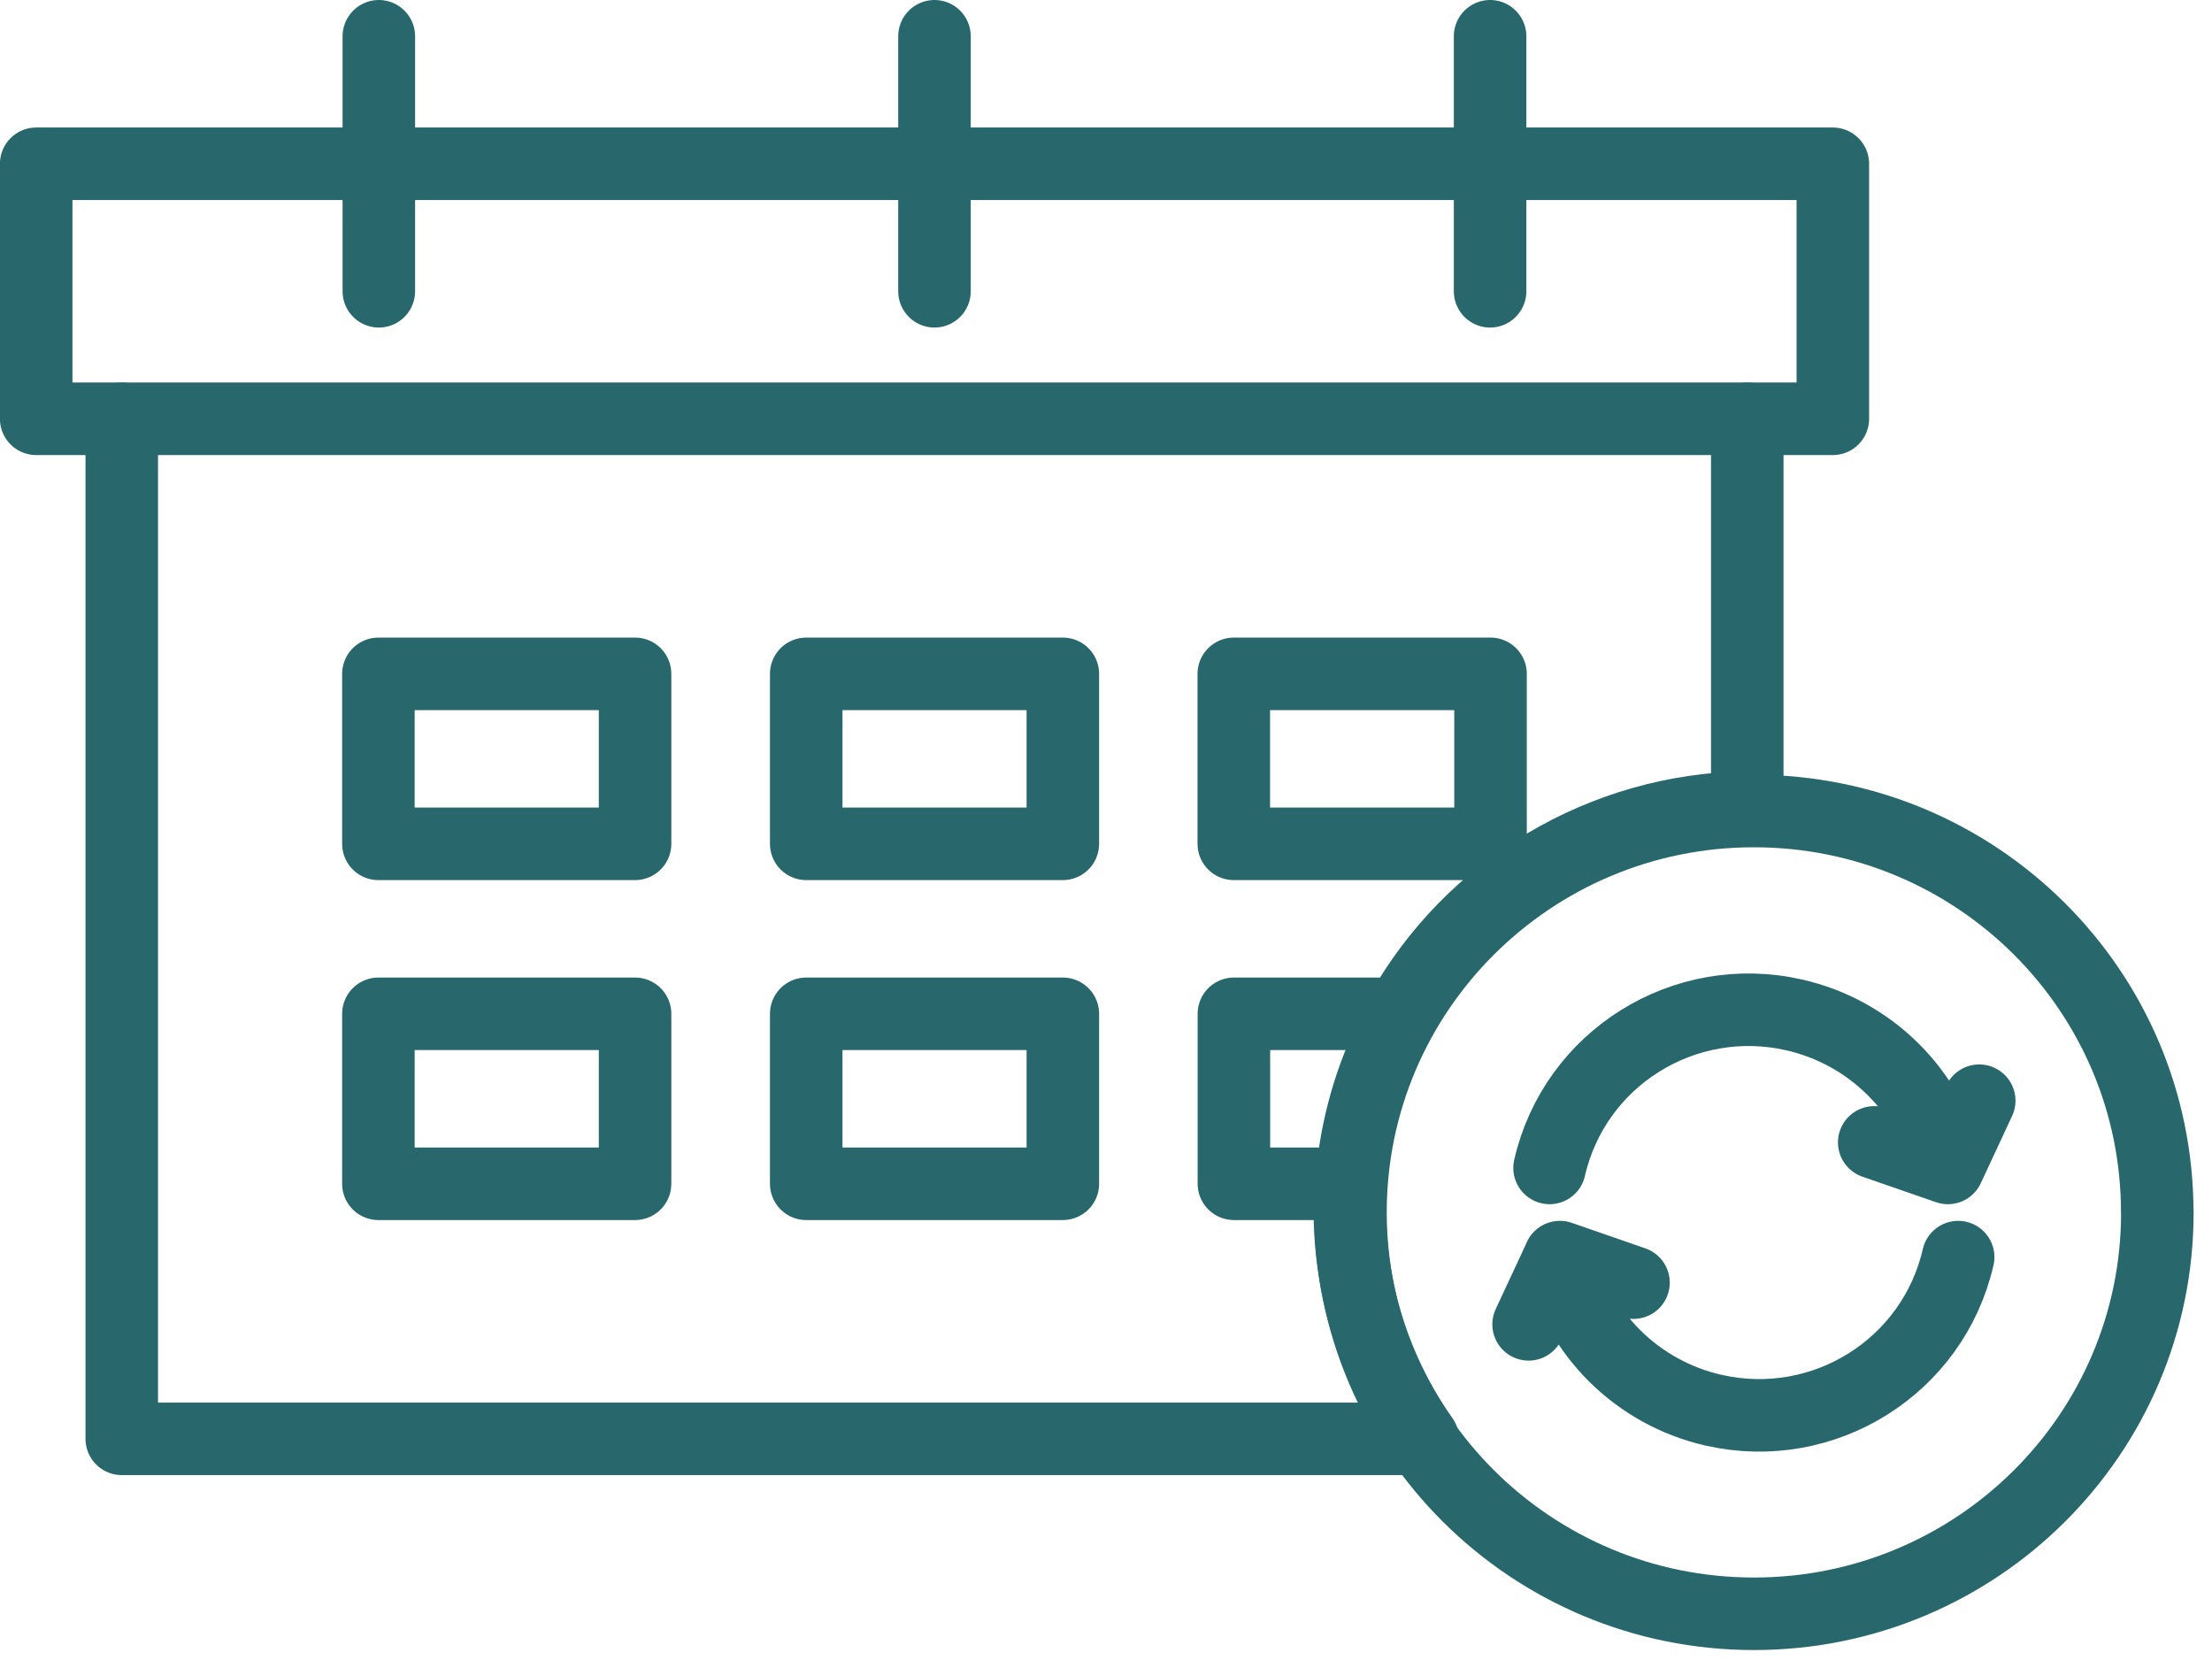 <svg width="61" height="46" viewBox="0 0 61 46" fill="none" xmlns="http://www.w3.org/2000/svg">
<path d="M10.447 1V8.032" stroke="#28686D" stroke-width="2" stroke-linecap="round" stroke-linejoin="round"/>
<path d="M25.77 1V8.032" stroke="#28686D" stroke-width="2" stroke-linecap="round" stroke-linejoin="round"/>
<path d="M41.092 1V8.032" stroke="#28686D" stroke-width="2" stroke-linecap="round" stroke-linejoin="round"/>
<path d="M39.234 39.675C37.922 37.818 37.221 35.601 37.224 33.331C37.224 33.1 37.233 32.87 37.248 32.642H34.027V27.955H38.626C40.559 24.493 44.204 22.324 48.184 22.267V11.548H50.544V4.516H0.998V11.548H3.358V39.675H39.234ZM17.513 32.642H10.435V27.955H17.513V32.642ZM17.513 23.268H10.435V18.581H17.513V23.268ZM29.31 32.642H22.233V27.955H29.31V32.642ZM29.31 23.268H22.233V18.581H29.31V23.268ZM41.104 23.268H34.024V18.581H41.104V23.268Z" stroke="#28686D" stroke-width="2" stroke-linecap="round" stroke-linejoin="round"/>
<path d="M59.493 33.433C59.493 39.546 54.511 44.499 48.368 44.499C42.224 44.499 37.242 39.543 37.242 33.433C37.242 27.323 42.224 22.363 48.368 22.363C54.511 22.363 59.49 27.317 59.49 33.43" stroke="#28686D" stroke-width="2" stroke-linecap="round" stroke-linejoin="round"/>
<path d="M3.358 11.548H48.184" stroke="#28686D" stroke-width="2" stroke-linecap="round" stroke-linejoin="round"/>
<path d="M42.732 32.205C43.422 29.186 46.441 27.296 49.475 27.985C51.588 28.464 53.235 30.105 53.717 32.205M53.717 32.205L51.685 31.501M53.717 32.205L54.581 30.351M54 34.664C53.31 37.683 50.294 39.573 47.26 38.887C45.147 38.408 43.497 36.766 43.015 34.664M45.047 35.368L43.018 34.664L42.154 36.518" stroke="#28686D" stroke-width="2" stroke-linecap="round" stroke-linejoin="round"/>
</svg>
